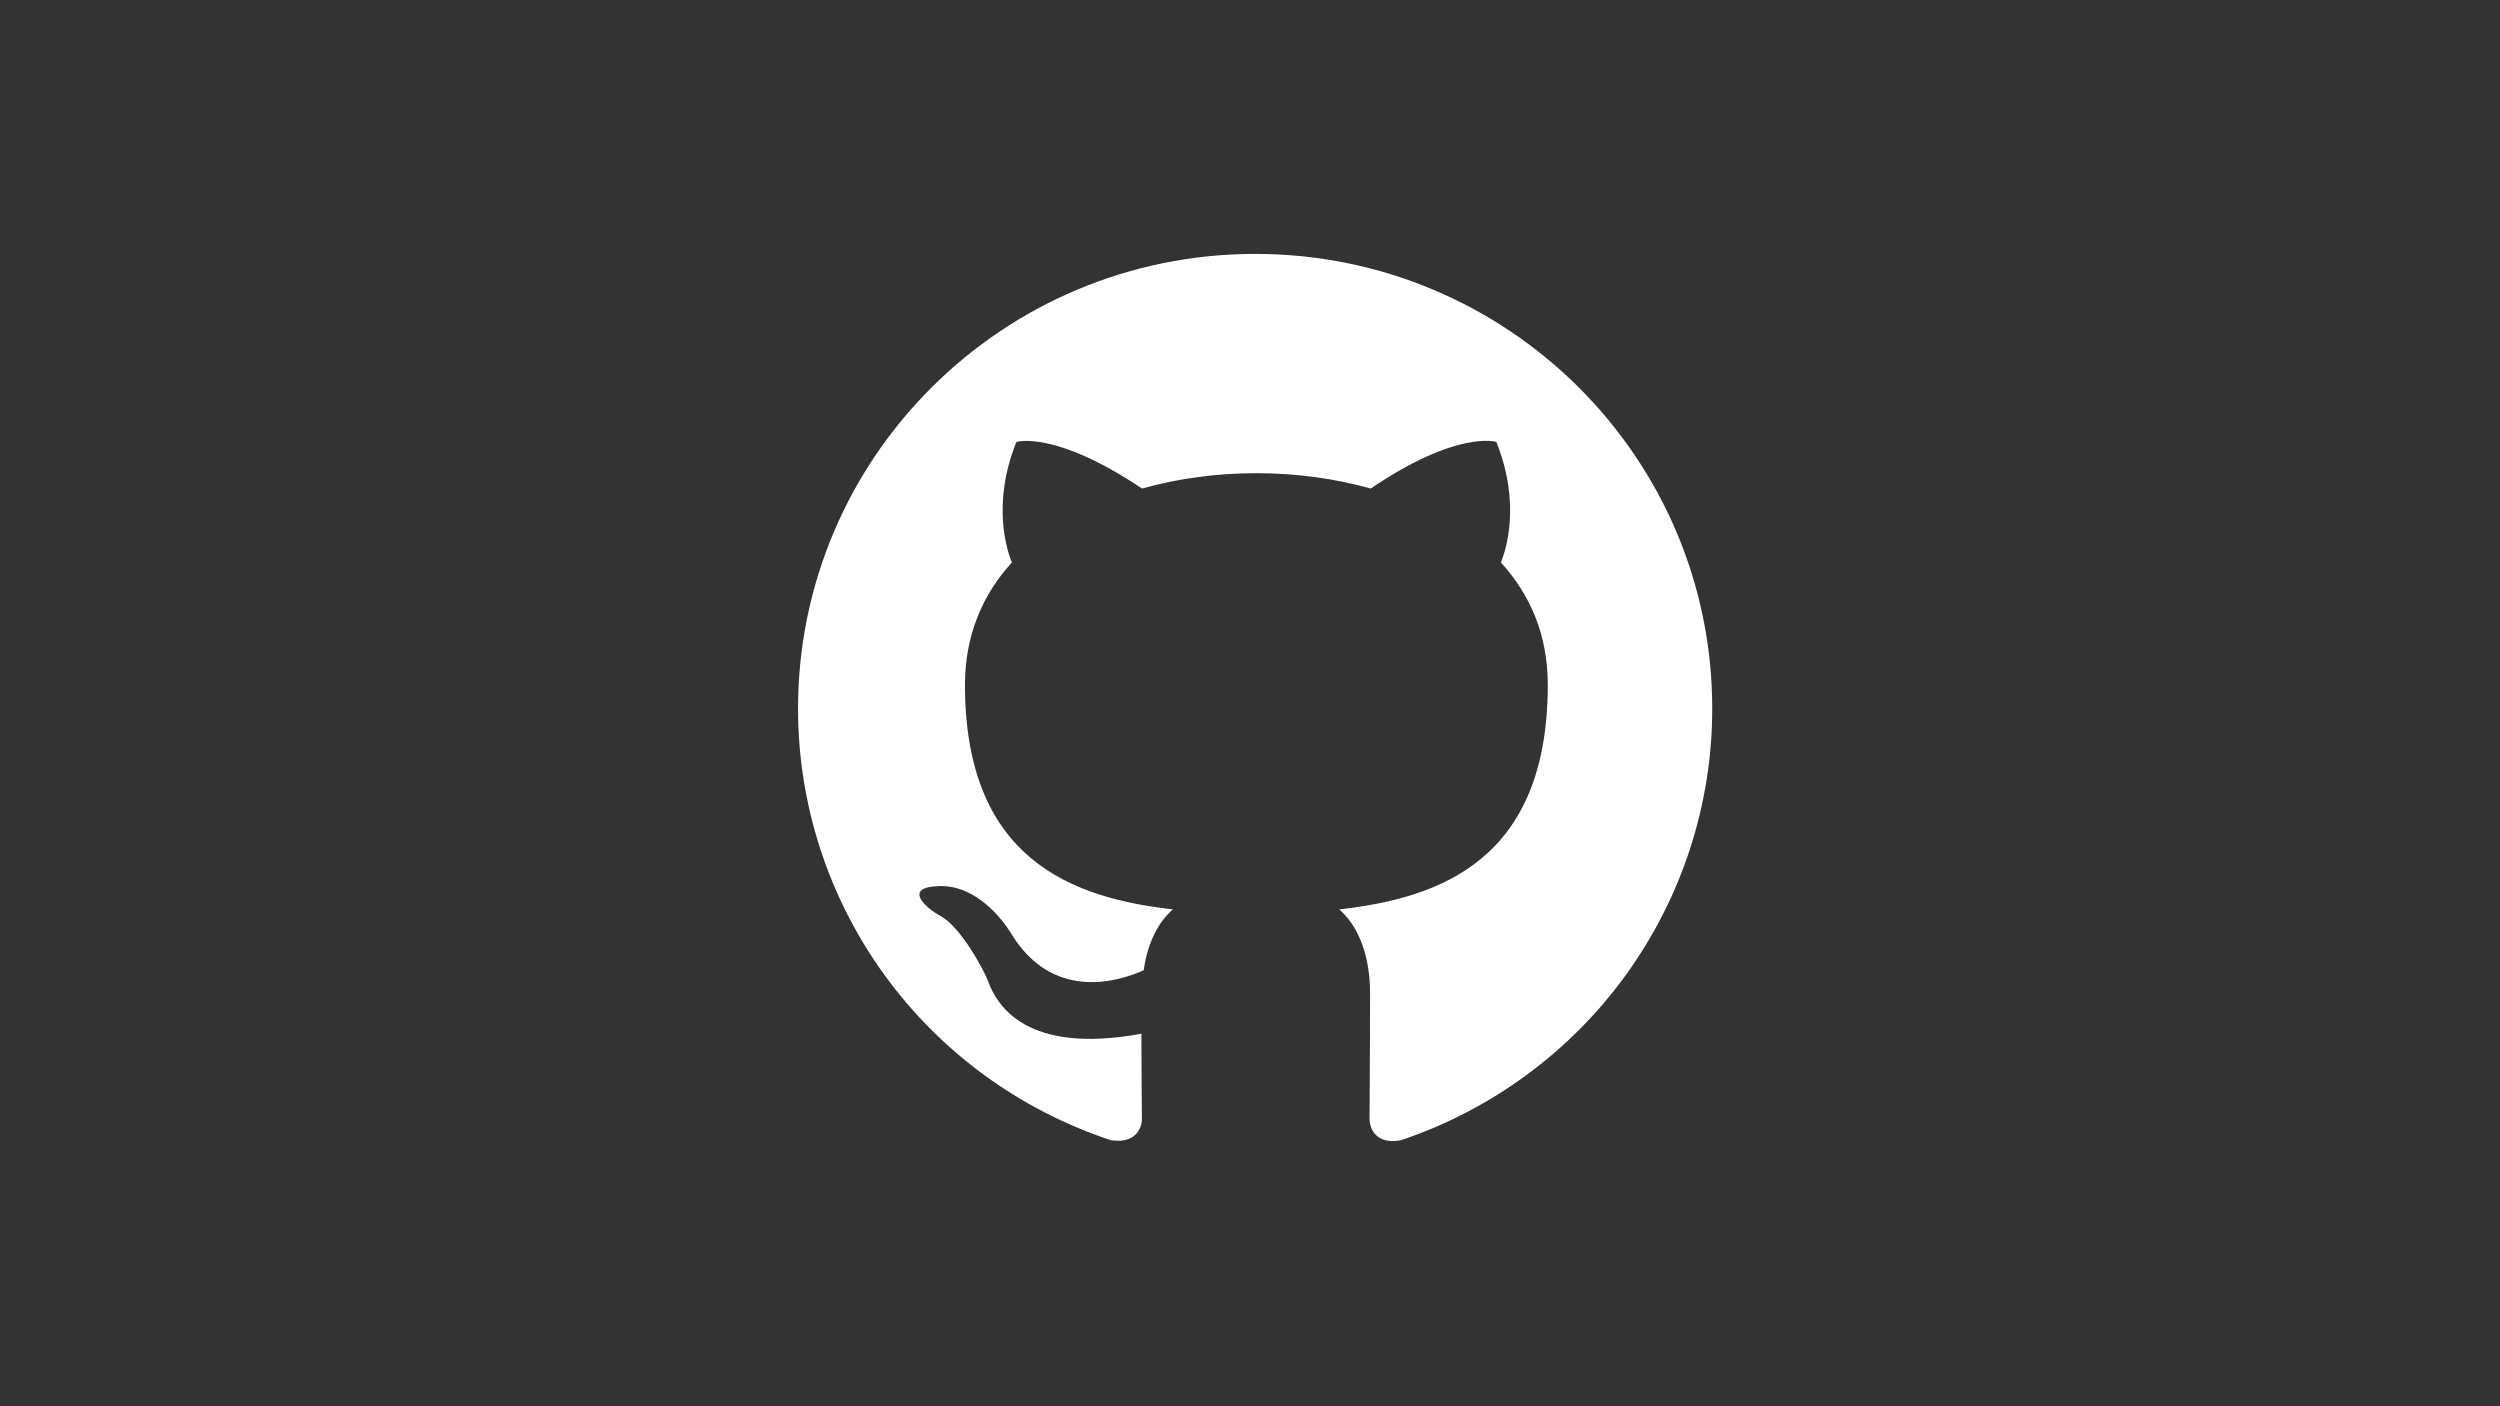 <?xml version="1.0" encoding="UTF-8"?>
<svg xmlns="http://www.w3.org/2000/svg" xmlns:xlink="http://www.w3.org/1999/xlink" version="1.1" id="Layer_1" x="0px" y="0px" viewBox="0 0 1920 1080" overflow="visible" xml:space="preserve">
<rect x="0" y="0" width="1920" height="1080" fill="#333333" stroke="none"/>
<path fill="#FFFFFF" d="M964,195c193.9,0,351,156.3,351,349.3c0,73.2-23.1,144.5-66,204c-42.9,59.5-103.5,104-173.1,127.4  c-17.6,3.5-24.1-7.4-24.1-16.6c0-11.8,0.4-49.3,0.4-96.1c0-32.7-11-53.7-23.7-64.6c78.1-8.7,160.2-38.4,160.2-172.5  c0-38.4-13.6-69.4-36-93.9c3.5-8.7,15.8-44.5-3.5-92.6c0,0-29.4-9.6-96.5,35.8c-28.1-7.9-57.9-11.8-87.8-11.8s-59.7,3.9-87.8,11.8  c-67.1-45-96.5-35.8-96.5-35.8c-19.3,48-7,83.8-3.5,92.6c-22.4,24.5-36,55.9-36,93.9c0,133.6,81.6,163.7,159.7,172.5  c-10.1,8.7-19.3,24-22.4,46.7c-20.2,9.2-70.6,24-102.2-28.8c-6.6-10.5-26.3-36.2-54-35.8c-29.4,0.4-11.8,16.6,0.4,23.1  c14.9,8.3,32,39.3,36,49.3c7,19.6,29.8,57.2,118,41c0,29.3,0.4,56.8,0.4,65.1c0,9.2-6.6,19.6-24.1,16.6  c-69.9-23.2-130.7-67.6-173.8-127.1c-43.1-59.5-66.2-131-66.2-204.3C613,351.3,770.1,195,964,195z"></path>
</svg>
